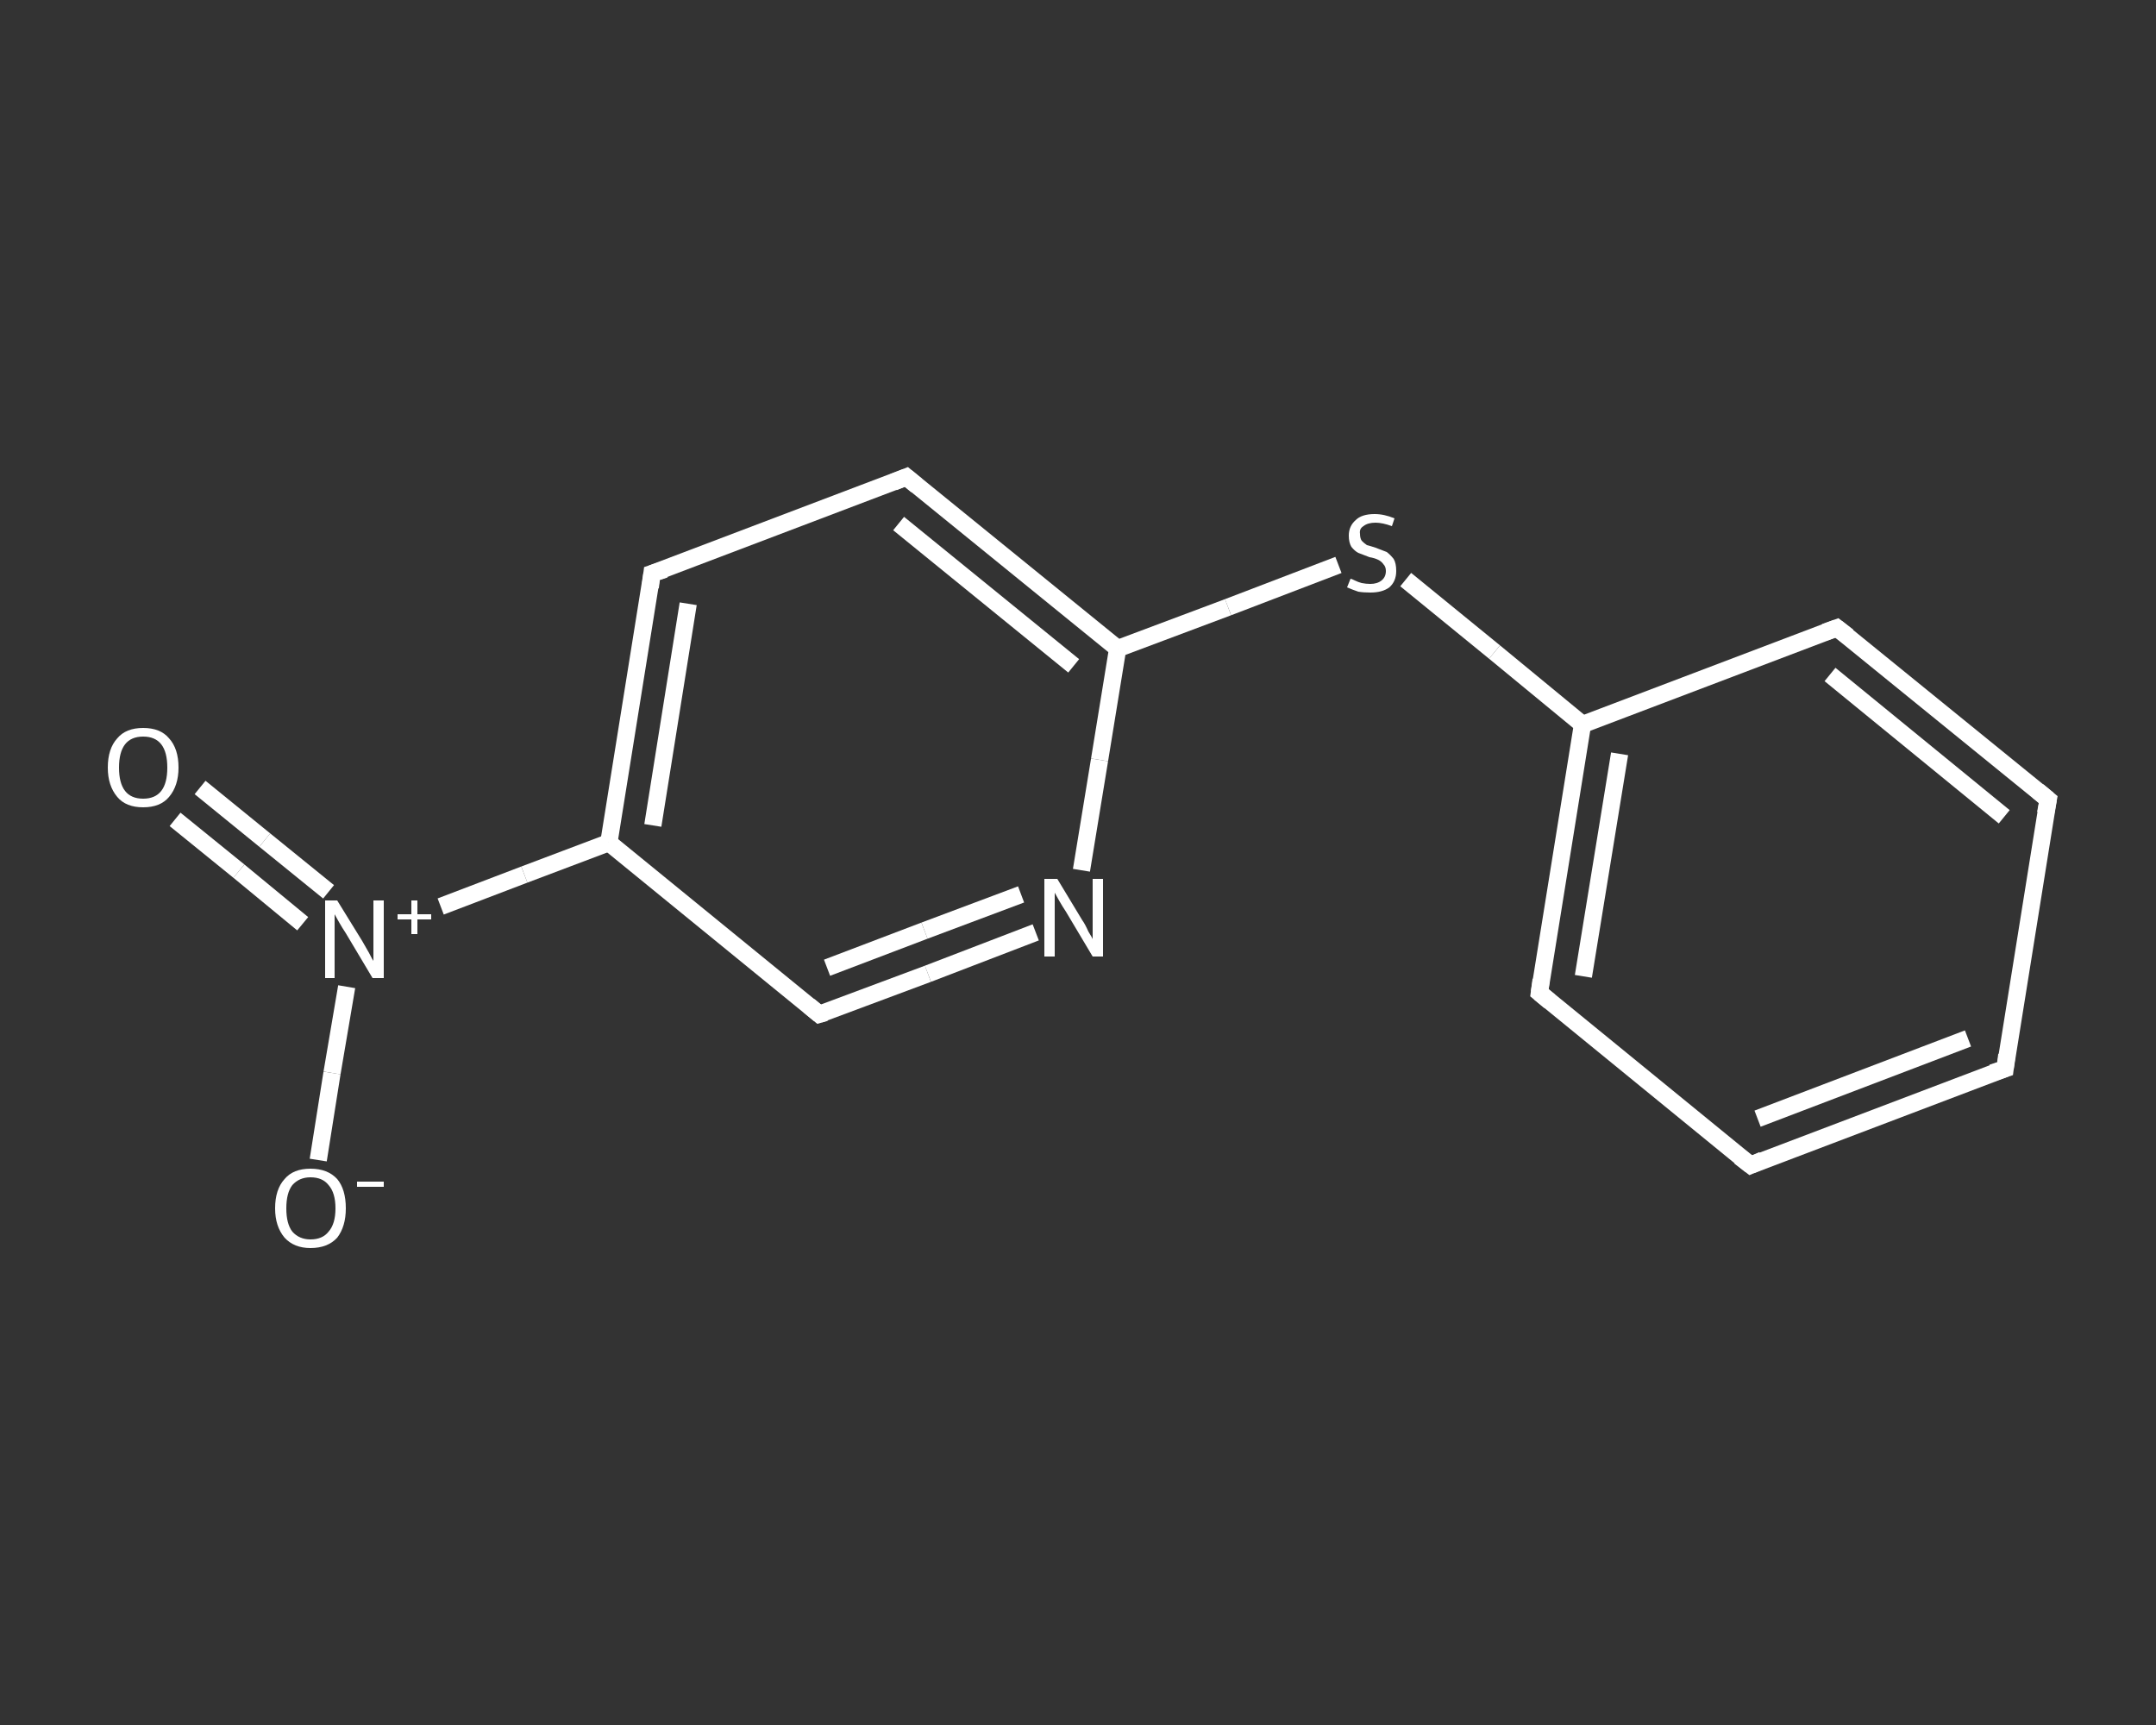 <?xml version='1.0' encoding='iso-8859-1'?>
<svg version='1.1' baseProfile='full'
              xmlns='http://www.w3.org/2000/svg'
                      xmlns:rdkit='http://www.rdkit.org/xml'
                      xmlns:xlink='http://www.w3.org/1999/xlink'
                  xml:space='preserve'
width='250px' height='200px' viewBox='0 0 250 200'>
<rect x="0" y="0" width="250" height="200" fill="#333333" stroke="none"/>
<!-- END OF HEADER -->
<rect style='opacity:1.0;fill:transparent;stroke:none' width='250.0' height='200.0' x='0.0' y='0.0'> </rect>
<path class='bond-0 atom-0 atom-1' d='M 23.2,91.3 L 30.7,97.4' style='fill:none;fill-rule:evenodd;stroke:#FFFFFF;stroke-width:2.0px;stroke-linecap:butt;stroke-linejoin:miter;stroke-opacity:1' />
<path class='bond-0 atom-0 atom-1' d='M 30.7,97.4 L 38.1,103.4' style='fill:none;fill-rule:evenodd;stroke:#FFFFFF;stroke-width:2.0px;stroke-linecap:butt;stroke-linejoin:miter;stroke-opacity:1' />
<path class='bond-0 atom-0 atom-1' d='M 20.3,95.0 L 27.7,101.0' style='fill:none;fill-rule:evenodd;stroke:#FFFFFF;stroke-width:2.0px;stroke-linecap:butt;stroke-linejoin:miter;stroke-opacity:1' />
<path class='bond-0 atom-0 atom-1' d='M 27.7,101.0 L 35.1,107.1' style='fill:none;fill-rule:evenodd;stroke:#FFFFFF;stroke-width:2.0px;stroke-linecap:butt;stroke-linejoin:miter;stroke-opacity:1' />
<path class='bond-1 atom-1 atom-2' d='M 40.2,114.4 L 38.5,124.4' style='fill:none;fill-rule:evenodd;stroke:#FFFFFF;stroke-width:2.0px;stroke-linecap:butt;stroke-linejoin:miter;stroke-opacity:1' />
<path class='bond-1 atom-1 atom-2' d='M 38.5,124.4 L 36.9,134.5' style='fill:none;fill-rule:evenodd;stroke:#FFFFFF;stroke-width:2.0px;stroke-linecap:butt;stroke-linejoin:miter;stroke-opacity:1' />
<path class='bond-2 atom-1 atom-3' d='M 51.1,105.1 L 60.8,101.4' style='fill:none;fill-rule:evenodd;stroke:#FFFFFF;stroke-width:2.0px;stroke-linecap:butt;stroke-linejoin:miter;stroke-opacity:1' />
<path class='bond-2 atom-1 atom-3' d='M 60.8,101.4 L 70.6,97.7' style='fill:none;fill-rule:evenodd;stroke:#FFFFFF;stroke-width:2.0px;stroke-linecap:butt;stroke-linejoin:miter;stroke-opacity:1' />
<path class='bond-3 atom-3 atom-4' d='M 70.6,97.7 L 75.6,66.5' style='fill:none;fill-rule:evenodd;stroke:#FFFFFF;stroke-width:2.0px;stroke-linecap:butt;stroke-linejoin:miter;stroke-opacity:1' />
<path class='bond-3 atom-3 atom-4' d='M 75.7,95.7 L 79.8,70.0' style='fill:none;fill-rule:evenodd;stroke:#FFFFFF;stroke-width:2.0px;stroke-linecap:butt;stroke-linejoin:miter;stroke-opacity:1' />
<path class='bond-4 atom-4 atom-5' d='M 75.6,66.5 L 105.1,55.3' style='fill:none;fill-rule:evenodd;stroke:#FFFFFF;stroke-width:2.0px;stroke-linecap:butt;stroke-linejoin:miter;stroke-opacity:1' />
<path class='bond-5 atom-5 atom-6' d='M 105.1,55.3 L 129.6,75.2' style='fill:none;fill-rule:evenodd;stroke:#FFFFFF;stroke-width:2.0px;stroke-linecap:butt;stroke-linejoin:miter;stroke-opacity:1' />
<path class='bond-5 atom-5 atom-6' d='M 104.2,60.7 L 124.5,77.2' style='fill:none;fill-rule:evenodd;stroke:#FFFFFF;stroke-width:2.0px;stroke-linecap:butt;stroke-linejoin:miter;stroke-opacity:1' />
<path class='bond-6 atom-6 atom-7' d='M 129.6,75.2 L 142.4,70.4' style='fill:none;fill-rule:evenodd;stroke:#FFFFFF;stroke-width:2.0px;stroke-linecap:butt;stroke-linejoin:miter;stroke-opacity:1' />
<path class='bond-6 atom-6 atom-7' d='M 142.4,70.4 L 155.2,65.5' style='fill:none;fill-rule:evenodd;stroke:#FFFFFF;stroke-width:2.0px;stroke-linecap:butt;stroke-linejoin:miter;stroke-opacity:1' />
<path class='bond-7 atom-7 atom-8' d='M 163.0,67.2 L 173.3,75.6' style='fill:none;fill-rule:evenodd;stroke:#FFFFFF;stroke-width:2.0px;stroke-linecap:butt;stroke-linejoin:miter;stroke-opacity:1' />
<path class='bond-7 atom-7 atom-8' d='M 173.3,75.6 L 183.5,84.0' style='fill:none;fill-rule:evenodd;stroke:#FFFFFF;stroke-width:2.0px;stroke-linecap:butt;stroke-linejoin:miter;stroke-opacity:1' />
<path class='bond-8 atom-8 atom-9' d='M 183.5,84.0 L 178.5,115.1' style='fill:none;fill-rule:evenodd;stroke:#FFFFFF;stroke-width:2.0px;stroke-linecap:butt;stroke-linejoin:miter;stroke-opacity:1' />
<path class='bond-8 atom-8 atom-9' d='M 187.8,87.4 L 183.6,113.2' style='fill:none;fill-rule:evenodd;stroke:#FFFFFF;stroke-width:2.0px;stroke-linecap:butt;stroke-linejoin:miter;stroke-opacity:1' />
<path class='bond-9 atom-9 atom-10' d='M 178.5,115.1 L 203.0,135.1' style='fill:none;fill-rule:evenodd;stroke:#FFFFFF;stroke-width:2.0px;stroke-linecap:butt;stroke-linejoin:miter;stroke-opacity:1' />
<path class='bond-10 atom-10 atom-11' d='M 203.0,135.1 L 232.5,123.9' style='fill:none;fill-rule:evenodd;stroke:#FFFFFF;stroke-width:2.0px;stroke-linecap:butt;stroke-linejoin:miter;stroke-opacity:1' />
<path class='bond-10 atom-10 atom-11' d='M 203.8,129.7 L 228.2,120.4' style='fill:none;fill-rule:evenodd;stroke:#FFFFFF;stroke-width:2.0px;stroke-linecap:butt;stroke-linejoin:miter;stroke-opacity:1' />
<path class='bond-11 atom-11 atom-12' d='M 232.5,123.9 L 237.5,92.7' style='fill:none;fill-rule:evenodd;stroke:#FFFFFF;stroke-width:2.0px;stroke-linecap:butt;stroke-linejoin:miter;stroke-opacity:1' />
<path class='bond-12 atom-12 atom-13' d='M 237.5,92.7 L 213.0,72.8' style='fill:none;fill-rule:evenodd;stroke:#FFFFFF;stroke-width:2.0px;stroke-linecap:butt;stroke-linejoin:miter;stroke-opacity:1' />
<path class='bond-12 atom-12 atom-13' d='M 232.4,94.7 L 212.2,78.2' style='fill:none;fill-rule:evenodd;stroke:#FFFFFF;stroke-width:2.0px;stroke-linecap:butt;stroke-linejoin:miter;stroke-opacity:1' />
<path class='bond-13 atom-6 atom-14' d='M 129.6,75.2 L 127.5,88.1' style='fill:none;fill-rule:evenodd;stroke:#FFFFFF;stroke-width:2.0px;stroke-linecap:butt;stroke-linejoin:miter;stroke-opacity:1' />
<path class='bond-13 atom-6 atom-14' d='M 127.5,88.1 L 125.4,100.9' style='fill:none;fill-rule:evenodd;stroke:#FFFFFF;stroke-width:2.0px;stroke-linecap:butt;stroke-linejoin:miter;stroke-opacity:1' />
<path class='bond-14 atom-14 atom-15' d='M 120.1,108.1 L 107.6,112.9' style='fill:none;fill-rule:evenodd;stroke:#FFFFFF;stroke-width:2.0px;stroke-linecap:butt;stroke-linejoin:miter;stroke-opacity:1' />
<path class='bond-14 atom-14 atom-15' d='M 107.6,112.9 L 95.0,117.6' style='fill:none;fill-rule:evenodd;stroke:#FFFFFF;stroke-width:2.0px;stroke-linecap:butt;stroke-linejoin:miter;stroke-opacity:1' />
<path class='bond-14 atom-14 atom-15' d='M 118.4,103.7 L 107.2,107.9' style='fill:none;fill-rule:evenodd;stroke:#FFFFFF;stroke-width:2.0px;stroke-linecap:butt;stroke-linejoin:miter;stroke-opacity:1' />
<path class='bond-14 atom-14 atom-15' d='M 107.2,107.9 L 95.9,112.2' style='fill:none;fill-rule:evenodd;stroke:#FFFFFF;stroke-width:2.0px;stroke-linecap:butt;stroke-linejoin:miter;stroke-opacity:1' />
<path class='bond-15 atom-15 atom-3' d='M 95.0,117.6 L 70.6,97.7' style='fill:none;fill-rule:evenodd;stroke:#FFFFFF;stroke-width:2.0px;stroke-linecap:butt;stroke-linejoin:miter;stroke-opacity:1' />
<path class='bond-16 atom-13 atom-8' d='M 213.0,72.8 L 183.5,84.0' style='fill:none;fill-rule:evenodd;stroke:#FFFFFF;stroke-width:2.0px;stroke-linecap:butt;stroke-linejoin:miter;stroke-opacity:1' />
<path d='M 75.4,68.1 L 75.6,66.5 L 77.1,66.0' style='fill:none;stroke:#FFFFFF;stroke-width:2.0px;stroke-linecap:butt;stroke-linejoin:miter;stroke-opacity:1;' />
<path d='M 103.6,55.9 L 105.1,55.3 L 106.3,56.3' style='fill:none;stroke:#FFFFFF;stroke-width:2.0px;stroke-linecap:butt;stroke-linejoin:miter;stroke-opacity:1;' />
<path d='M 178.7,113.6 L 178.5,115.1 L 179.7,116.1' style='fill:none;stroke:#FFFFFF;stroke-width:2.0px;stroke-linecap:butt;stroke-linejoin:miter;stroke-opacity:1;' />
<path d='M 201.7,134.1 L 203.0,135.1 L 204.4,134.5' style='fill:none;stroke:#FFFFFF;stroke-width:2.0px;stroke-linecap:butt;stroke-linejoin:miter;stroke-opacity:1;' />
<path d='M 231.0,124.4 L 232.5,123.9 L 232.7,122.3' style='fill:none;stroke:#FFFFFF;stroke-width:2.0px;stroke-linecap:butt;stroke-linejoin:miter;stroke-opacity:1;' />
<path d='M 237.2,94.3 L 237.5,92.7 L 236.3,91.7' style='fill:none;stroke:#FFFFFF;stroke-width:2.0px;stroke-linecap:butt;stroke-linejoin:miter;stroke-opacity:1;' />
<path d='M 214.3,73.8 L 213.0,72.8 L 211.6,73.3' style='fill:none;stroke:#FFFFFF;stroke-width:2.0px;stroke-linecap:butt;stroke-linejoin:miter;stroke-opacity:1;' />
<path d='M 95.7,117.4 L 95.0,117.6 L 93.8,116.6' style='fill:none;stroke:#FFFFFF;stroke-width:2.0px;stroke-linecap:butt;stroke-linejoin:miter;stroke-opacity:1;' />
<path class='atom-0' d='M 12.5 89.0
Q 12.5 86.8, 13.6 85.6
Q 14.6 84.4, 16.6 84.4
Q 18.6 84.4, 19.6 85.6
Q 20.7 86.8, 20.7 89.0
Q 20.7 91.1, 19.6 92.4
Q 18.6 93.6, 16.6 93.6
Q 14.6 93.6, 13.6 92.4
Q 12.5 91.1, 12.5 89.0
M 16.6 92.6
Q 18.0 92.6, 18.7 91.7
Q 19.4 90.8, 19.4 89.0
Q 19.4 87.2, 18.7 86.3
Q 18.0 85.4, 16.6 85.4
Q 15.2 85.4, 14.5 86.3
Q 13.8 87.2, 13.8 89.0
Q 13.8 90.8, 14.5 91.7
Q 15.2 92.6, 16.6 92.6
' fill='#FFFFFF'/>
<path class='atom-1' d='M 39.1 104.4
L 42.0 109.1
Q 42.3 109.6, 42.8 110.5
Q 43.2 111.3, 43.3 111.4
L 43.3 104.4
L 44.5 104.4
L 44.5 113.4
L 43.2 113.4
L 40.1 108.2
Q 39.7 107.6, 39.3 106.9
Q 38.9 106.2, 38.8 106.0
L 38.8 113.4
L 37.7 113.4
L 37.7 104.4
L 39.1 104.4
' fill='#FFFFFF'/>
<path class='atom-1' d='M 46.1 106.0
L 47.7 106.0
L 47.7 104.4
L 48.4 104.4
L 48.4 106.0
L 50.0 106.0
L 50.0 106.6
L 48.4 106.6
L 48.4 108.3
L 47.7 108.3
L 47.7 106.6
L 46.1 106.6
L 46.1 106.0
' fill='#FFFFFF'/>
<path class='atom-2' d='M 31.9 140.1
Q 31.9 137.9, 33.0 136.7
Q 34.0 135.5, 36.0 135.5
Q 38.0 135.5, 39.1 136.7
Q 40.1 137.9, 40.1 140.1
Q 40.1 142.2, 39.1 143.5
Q 38.0 144.7, 36.0 144.7
Q 34.1 144.7, 33.0 143.5
Q 31.9 142.2, 31.9 140.1
M 36.0 143.7
Q 37.4 143.7, 38.1 142.8
Q 38.9 141.9, 38.9 140.1
Q 38.9 138.3, 38.1 137.4
Q 37.4 136.5, 36.0 136.5
Q 34.7 136.5, 33.9 137.4
Q 33.2 138.3, 33.2 140.1
Q 33.2 141.9, 33.9 142.8
Q 34.7 143.7, 36.0 143.7
' fill='#FFFFFF'/>
<path class='atom-2' d='M 41.4 137.0
L 44.5 137.0
L 44.5 137.6
L 41.4 137.6
L 41.4 137.0
' fill='#FFFFFF'/>
<path class='atom-7' d='M 156.6 67.1
Q 156.7 67.1, 157.1 67.3
Q 157.5 67.5, 157.9 67.6
Q 158.4 67.7, 158.9 67.7
Q 159.7 67.7, 160.2 67.3
Q 160.7 66.9, 160.7 66.2
Q 160.7 65.7, 160.4 65.4
Q 160.2 65.1, 159.8 64.9
Q 159.4 64.7, 158.8 64.6
Q 158.0 64.3, 157.5 64.1
Q 157.1 63.9, 156.7 63.4
Q 156.4 62.9, 156.4 62.1
Q 156.4 61.0, 157.2 60.3
Q 157.9 59.6, 159.4 59.6
Q 160.5 59.6, 161.7 60.1
L 161.4 61.0
Q 160.3 60.6, 159.5 60.6
Q 158.6 60.6, 158.1 61.0
Q 157.6 61.3, 157.7 61.9
Q 157.7 62.4, 157.9 62.7
Q 158.2 63.0, 158.5 63.2
Q 158.9 63.3, 159.5 63.5
Q 160.3 63.8, 160.8 64.0
Q 161.2 64.3, 161.6 64.8
Q 161.9 65.3, 161.9 66.2
Q 161.9 67.4, 161.1 68.1
Q 160.3 68.7, 158.9 68.7
Q 158.1 68.7, 157.5 68.6
Q 156.9 68.4, 156.2 68.1
L 156.6 67.1
' fill='#FFFFFF'/>
<path class='atom-14' d='M 122.6 101.9
L 125.5 106.7
Q 125.8 107.1, 126.2 108.0
Q 126.7 108.8, 126.7 108.9
L 126.7 101.9
L 127.9 101.9
L 127.9 110.9
L 126.7 110.9
L 123.6 105.7
Q 123.2 105.1, 122.8 104.4
Q 122.4 103.7, 122.3 103.5
L 122.3 110.9
L 121.1 110.9
L 121.1 101.9
L 122.6 101.9
' fill='#FFFFFF'/>
</svg>
